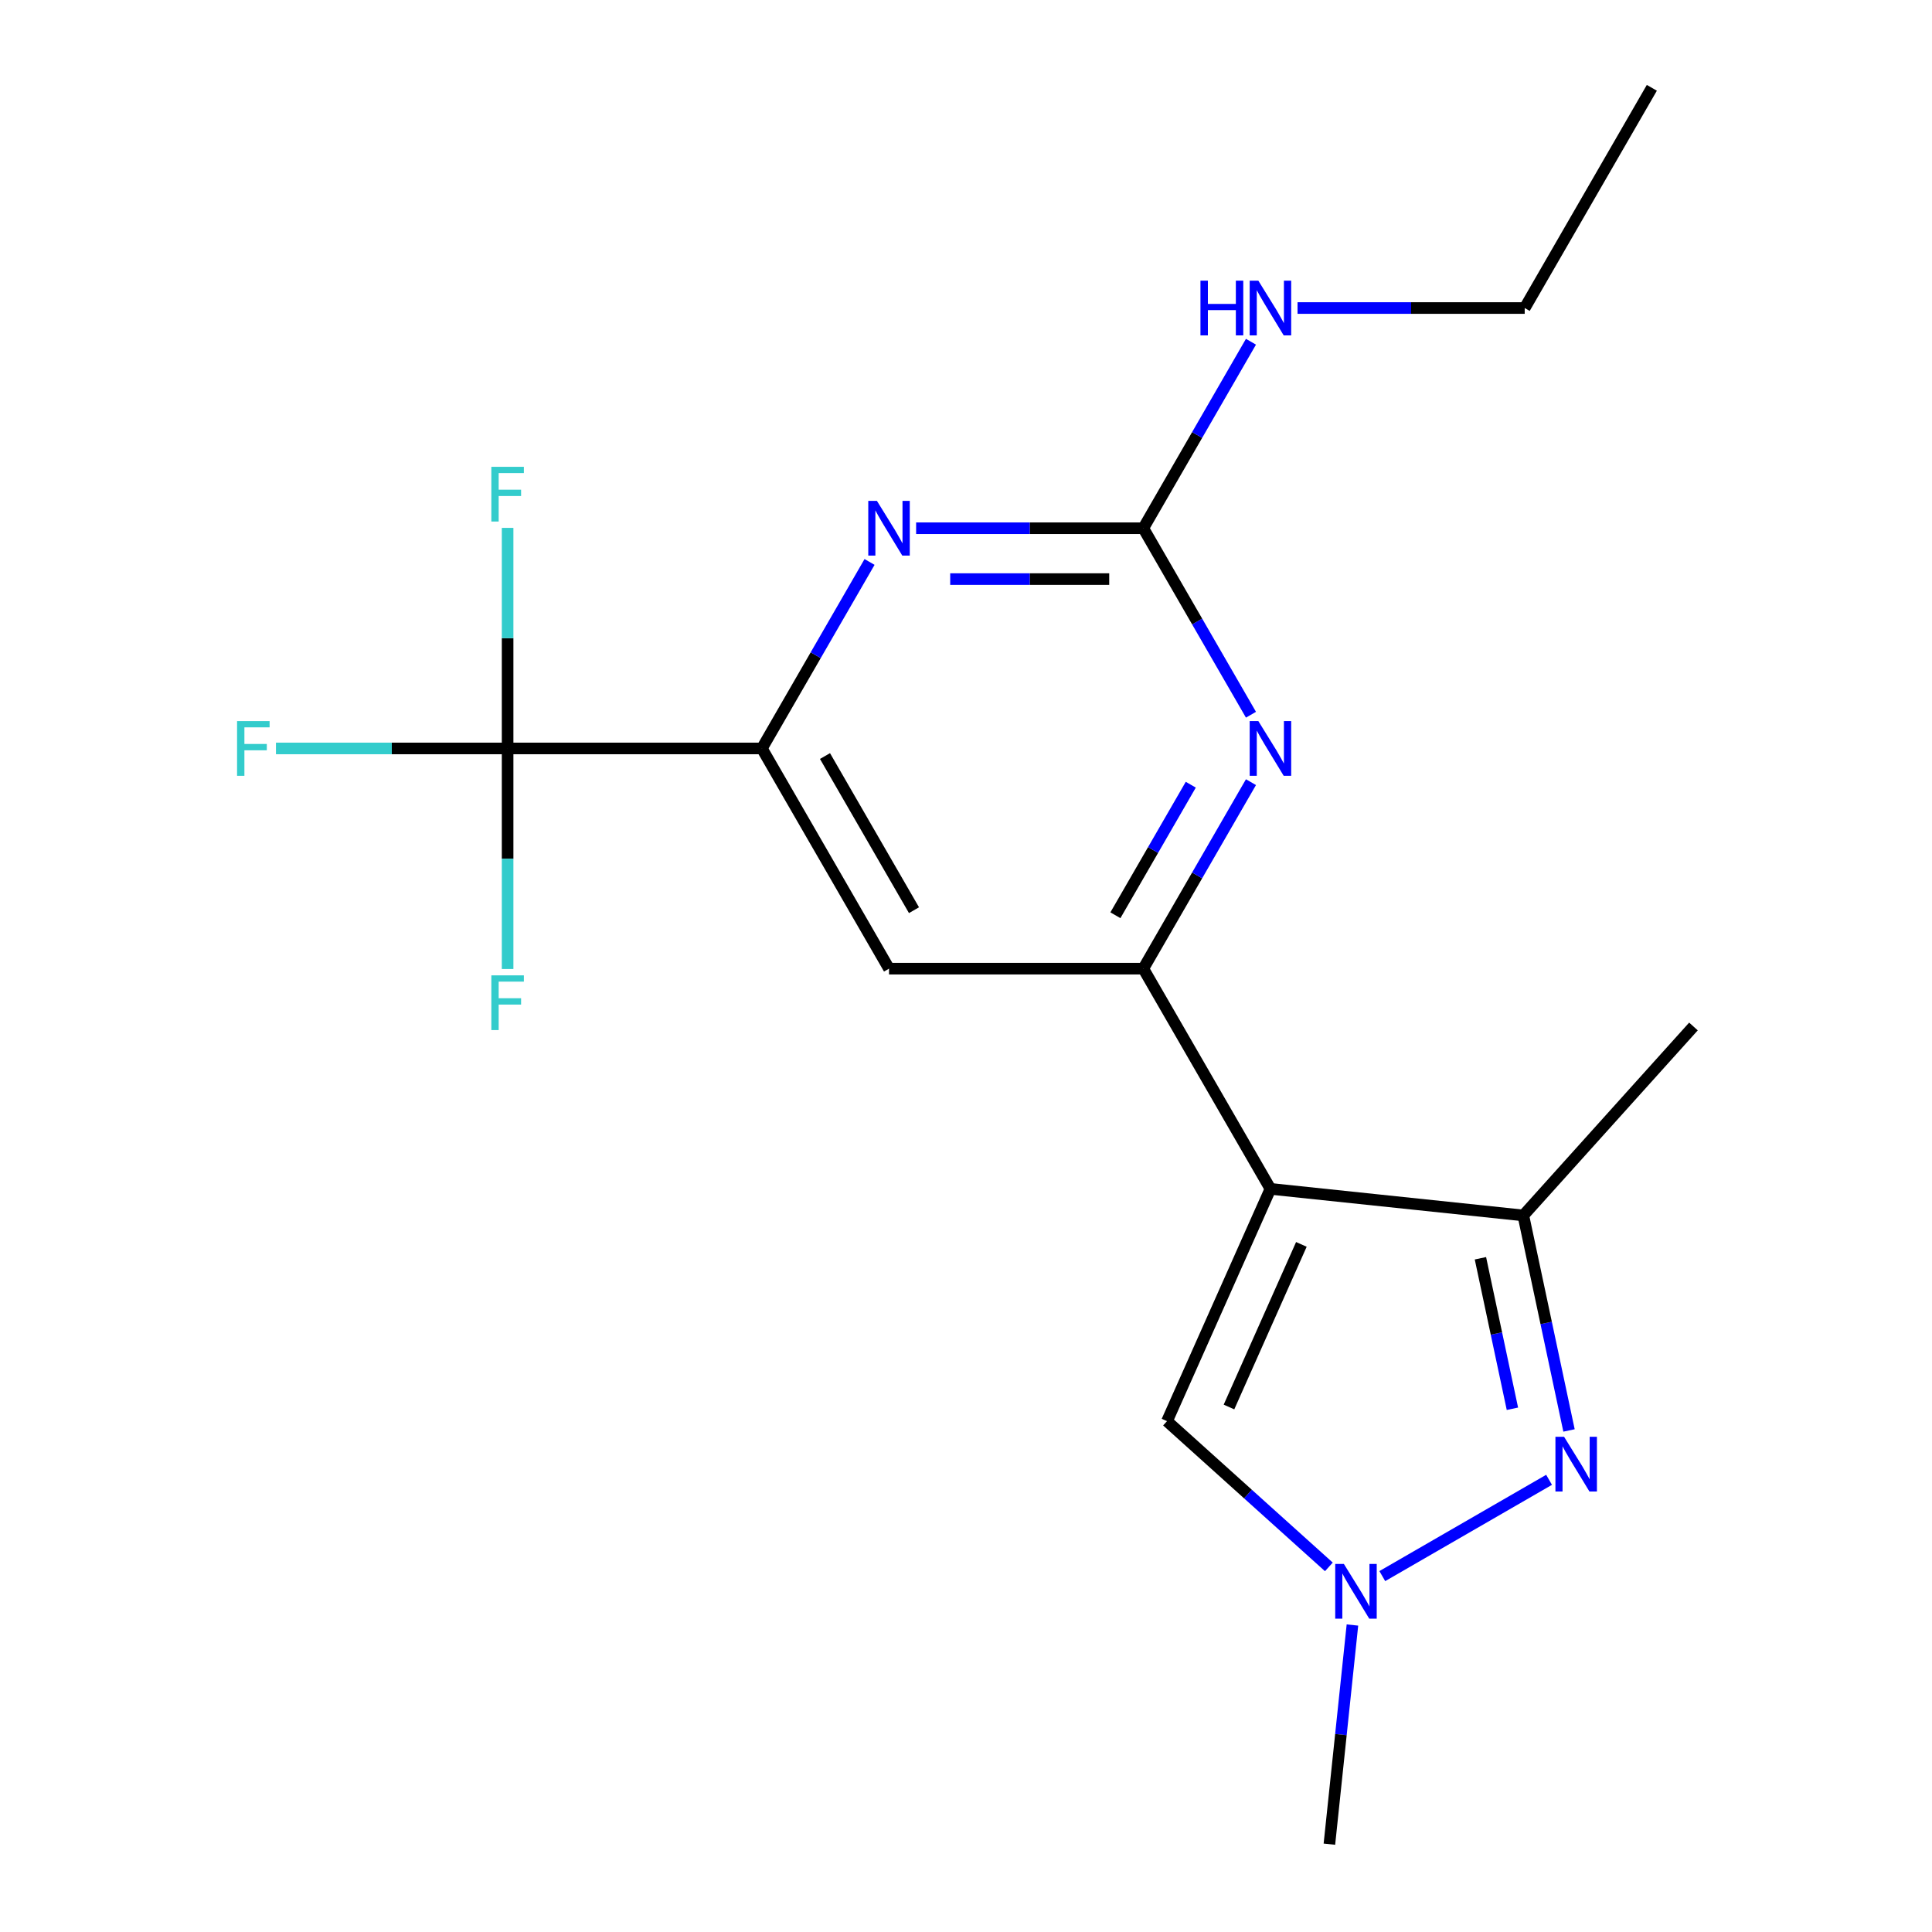 <?xml version='1.0' encoding='iso-8859-1'?>
<svg version='1.1' baseProfile='full'
              xmlns='http://www.w3.org/2000/svg'
                      xmlns:rdkit='http://www.rdkit.org/xml'
                      xmlns:xlink='http://www.w3.org/1999/xlink'
                  xml:space='preserve'
width='1000px' height='1000px' viewBox='0 0 1000 1000'>
<!-- END OF HEADER -->
<rect style='opacity:1.0;fill:#FFFFFF;stroke:none' width='1000' height='1000' x='0' y='0'> </rect>
<path class='bond-0' d='M 657.574,615.354 L 591.767,501.374' style='fill:none;fill-rule:evenodd;stroke:#000000;stroke-width:6px;stroke-linecap:butt;stroke-linejoin:miter;stroke-opacity:1' />
<path class='bond-2' d='M 657.574,615.354 L 788.465,629.111' style='fill:none;fill-rule:evenodd;stroke:#000000;stroke-width:6px;stroke-linecap:butt;stroke-linejoin:miter;stroke-opacity:1' />
<path class='bond-8' d='M 657.574,615.354 L 604.042,735.588' style='fill:none;fill-rule:evenodd;stroke:#000000;stroke-width:6px;stroke-linecap:butt;stroke-linejoin:miter;stroke-opacity:1' />
<path class='bond-8' d='M 673.591,644.095 L 636.119,728.259' style='fill:none;fill-rule:evenodd;stroke:#000000;stroke-width:6px;stroke-linecap:butt;stroke-linejoin:miter;stroke-opacity:1' />
<path class='bond-4' d='M 591.767,501.374 L 619.633,453.109' style='fill:none;fill-rule:evenodd;stroke:#000000;stroke-width:6px;stroke-linecap:butt;stroke-linejoin:miter;stroke-opacity:1' />
<path class='bond-4' d='M 619.633,453.109 L 647.499,404.844' style='fill:none;fill-rule:evenodd;stroke:#0000FF;stroke-width:6px;stroke-linecap:butt;stroke-linejoin:miter;stroke-opacity:1' />
<path class='bond-4' d='M 577.331,473.733 L 596.837,439.948' style='fill:none;fill-rule:evenodd;stroke:#000000;stroke-width:6px;stroke-linecap:butt;stroke-linejoin:miter;stroke-opacity:1' />
<path class='bond-4' d='M 596.837,439.948 L 616.343,406.163' style='fill:none;fill-rule:evenodd;stroke:#0000FF;stroke-width:6px;stroke-linecap:butt;stroke-linejoin:miter;stroke-opacity:1' />
<path class='bond-10' d='M 591.767,501.374 L 460.155,501.374' style='fill:none;fill-rule:evenodd;stroke:#000000;stroke-width:6px;stroke-linecap:butt;stroke-linejoin:miter;stroke-opacity:1' />
<path class='bond-1' d='M 812.12,740.397 L 800.293,684.754' style='fill:none;fill-rule:evenodd;stroke:#0000FF;stroke-width:6px;stroke-linecap:butt;stroke-linejoin:miter;stroke-opacity:1' />
<path class='bond-1' d='M 800.293,684.754 L 788.465,629.111' style='fill:none;fill-rule:evenodd;stroke:#000000;stroke-width:6px;stroke-linecap:butt;stroke-linejoin:miter;stroke-opacity:1' />
<path class='bond-1' d='M 782.824,729.177 L 774.545,690.227' style='fill:none;fill-rule:evenodd;stroke:#0000FF;stroke-width:6px;stroke-linecap:butt;stroke-linejoin:miter;stroke-opacity:1' />
<path class='bond-1' d='M 774.545,690.227 L 766.266,651.277' style='fill:none;fill-rule:evenodd;stroke:#000000;stroke-width:6px;stroke-linecap:butt;stroke-linejoin:miter;stroke-opacity:1' />
<path class='bond-19' d='M 801.799,765.948 L 715.474,815.787' style='fill:none;fill-rule:evenodd;stroke:#0000FF;stroke-width:6px;stroke-linecap:butt;stroke-linejoin:miter;stroke-opacity:1' />
<path class='bond-16' d='M 788.465,629.111 L 876.531,531.304' style='fill:none;fill-rule:evenodd;stroke:#000000;stroke-width:6px;stroke-linecap:butt;stroke-linejoin:miter;stroke-opacity:1' />
<path class='bond-3' d='M 687.819,811.021 L 645.93,773.304' style='fill:none;fill-rule:evenodd;stroke:#0000FF;stroke-width:6px;stroke-linecap:butt;stroke-linejoin:miter;stroke-opacity:1' />
<path class='bond-3' d='M 645.93,773.304 L 604.042,735.588' style='fill:none;fill-rule:evenodd;stroke:#000000;stroke-width:6px;stroke-linecap:butt;stroke-linejoin:miter;stroke-opacity:1' />
<path class='bond-15' d='M 700.015,841.104 L 694.054,897.825' style='fill:none;fill-rule:evenodd;stroke:#0000FF;stroke-width:6px;stroke-linecap:butt;stroke-linejoin:miter;stroke-opacity:1' />
<path class='bond-15' d='M 694.054,897.825 L 688.092,954.545' style='fill:none;fill-rule:evenodd;stroke:#000000;stroke-width:6px;stroke-linecap:butt;stroke-linejoin:miter;stroke-opacity:1' />
<path class='bond-6' d='M 647.499,369.944 L 619.633,321.679' style='fill:none;fill-rule:evenodd;stroke:#0000FF;stroke-width:6px;stroke-linecap:butt;stroke-linejoin:miter;stroke-opacity:1' />
<path class='bond-6' d='M 619.633,321.679 L 591.767,273.414' style='fill:none;fill-rule:evenodd;stroke:#000000;stroke-width:6px;stroke-linecap:butt;stroke-linejoin:miter;stroke-opacity:1' />
<path class='bond-5' d='M 262.736,387.394 L 394.348,387.394' style='fill:none;fill-rule:evenodd;stroke:#000000;stroke-width:6px;stroke-linecap:butt;stroke-linejoin:miter;stroke-opacity:1' />
<path class='bond-12' d='M 262.736,387.394 L 202.785,387.394' style='fill:none;fill-rule:evenodd;stroke:#000000;stroke-width:6px;stroke-linecap:butt;stroke-linejoin:miter;stroke-opacity:1' />
<path class='bond-12' d='M 202.785,387.394 L 142.834,387.394' style='fill:none;fill-rule:evenodd;stroke:#33CCCC;stroke-width:6px;stroke-linecap:butt;stroke-linejoin:miter;stroke-opacity:1' />
<path class='bond-13' d='M 262.736,387.394 L 262.736,330.313' style='fill:none;fill-rule:evenodd;stroke:#000000;stroke-width:6px;stroke-linecap:butt;stroke-linejoin:miter;stroke-opacity:1' />
<path class='bond-13' d='M 262.736,330.313 L 262.736,273.232' style='fill:none;fill-rule:evenodd;stroke:#33CCCC;stroke-width:6px;stroke-linecap:butt;stroke-linejoin:miter;stroke-opacity:1' />
<path class='bond-14' d='M 262.736,387.394 L 262.736,444.475' style='fill:none;fill-rule:evenodd;stroke:#000000;stroke-width:6px;stroke-linecap:butt;stroke-linejoin:miter;stroke-opacity:1' />
<path class='bond-14' d='M 262.736,444.475 L 262.736,501.556' style='fill:none;fill-rule:evenodd;stroke:#33CCCC;stroke-width:6px;stroke-linecap:butt;stroke-linejoin:miter;stroke-opacity:1' />
<path class='bond-11' d='M 591.767,273.414 L 619.633,225.149' style='fill:none;fill-rule:evenodd;stroke:#000000;stroke-width:6px;stroke-linecap:butt;stroke-linejoin:miter;stroke-opacity:1' />
<path class='bond-11' d='M 619.633,225.149 L 647.499,176.885' style='fill:none;fill-rule:evenodd;stroke:#0000FF;stroke-width:6px;stroke-linecap:butt;stroke-linejoin:miter;stroke-opacity:1' />
<path class='bond-20' d='M 591.767,273.414 L 532.976,273.414' style='fill:none;fill-rule:evenodd;stroke:#000000;stroke-width:6px;stroke-linecap:butt;stroke-linejoin:miter;stroke-opacity:1' />
<path class='bond-20' d='M 532.976,273.414 L 474.185,273.414' style='fill:none;fill-rule:evenodd;stroke:#0000FF;stroke-width:6px;stroke-linecap:butt;stroke-linejoin:miter;stroke-opacity:1' />
<path class='bond-20' d='M 574.13,299.737 L 532.976,299.737' style='fill:none;fill-rule:evenodd;stroke:#000000;stroke-width:6px;stroke-linecap:butt;stroke-linejoin:miter;stroke-opacity:1' />
<path class='bond-20' d='M 532.976,299.737 L 491.822,299.737' style='fill:none;fill-rule:evenodd;stroke:#0000FF;stroke-width:6px;stroke-linecap:butt;stroke-linejoin:miter;stroke-opacity:1' />
<path class='bond-7' d='M 394.348,387.394 L 460.155,501.374' style='fill:none;fill-rule:evenodd;stroke:#000000;stroke-width:6px;stroke-linecap:butt;stroke-linejoin:miter;stroke-opacity:1' />
<path class='bond-7' d='M 427.015,391.33 L 473.08,471.116' style='fill:none;fill-rule:evenodd;stroke:#000000;stroke-width:6px;stroke-linecap:butt;stroke-linejoin:miter;stroke-opacity:1' />
<path class='bond-9' d='M 394.348,387.394 L 422.214,339.129' style='fill:none;fill-rule:evenodd;stroke:#000000;stroke-width:6px;stroke-linecap:butt;stroke-linejoin:miter;stroke-opacity:1' />
<path class='bond-9' d='M 422.214,339.129 L 450.08,290.865' style='fill:none;fill-rule:evenodd;stroke:#0000FF;stroke-width:6px;stroke-linecap:butt;stroke-linejoin:miter;stroke-opacity:1' />
<path class='bond-17' d='M 671.604,159.434 L 730.395,159.434' style='fill:none;fill-rule:evenodd;stroke:#0000FF;stroke-width:6px;stroke-linecap:butt;stroke-linejoin:miter;stroke-opacity:1' />
<path class='bond-17' d='M 730.395,159.434 L 789.186,159.434' style='fill:none;fill-rule:evenodd;stroke:#000000;stroke-width:6px;stroke-linecap:butt;stroke-linejoin:miter;stroke-opacity:1' />
<path class='bond-18' d='M 789.186,159.434 L 854.993,45.455' style='fill:none;fill-rule:evenodd;stroke:#000000;stroke-width:6px;stroke-linecap:butt;stroke-linejoin:miter;stroke-opacity:1' />
<path  class='atom-2' d='M 809.569 743.688
L 818.849 758.688
Q 819.769 760.168, 821.249 762.848
Q 822.729 765.528, 822.809 765.688
L 822.809 743.688
L 826.569 743.688
L 826.569 772.008
L 822.689 772.008
L 812.729 755.608
Q 811.569 753.688, 810.329 751.488
Q 809.129 749.288, 808.769 748.608
L 808.769 772.008
L 805.089 772.008
L 805.089 743.688
L 809.569 743.688
' fill='#0000FF'/>
<path  class='atom-4' d='M 695.589 809.494
L 704.869 824.494
Q 705.789 825.974, 707.269 828.654
Q 708.749 831.334, 708.829 831.494
L 708.829 809.494
L 712.589 809.494
L 712.589 837.814
L 708.709 837.814
L 698.749 821.414
Q 697.589 819.494, 696.349 817.294
Q 695.149 815.094, 694.789 814.414
L 694.789 837.814
L 691.109 837.814
L 691.109 809.494
L 695.589 809.494
' fill='#0000FF'/>
<path  class='atom-5' d='M 651.314 373.234
L 660.594 388.234
Q 661.514 389.714, 662.994 392.394
Q 664.474 395.074, 664.554 395.234
L 664.554 373.234
L 668.314 373.234
L 668.314 401.554
L 664.434 401.554
L 654.474 385.154
Q 653.314 383.234, 652.074 381.034
Q 650.874 378.834, 650.514 378.154
L 650.514 401.554
L 646.834 401.554
L 646.834 373.234
L 651.314 373.234
' fill='#0000FF'/>
<path  class='atom-10' d='M 453.895 259.254
L 463.175 274.254
Q 464.095 275.734, 465.575 278.414
Q 467.055 281.094, 467.135 281.254
L 467.135 259.254
L 470.895 259.254
L 470.895 287.574
L 467.015 287.574
L 457.055 271.174
Q 455.895 269.254, 454.655 267.054
Q 453.455 264.854, 453.095 264.174
L 453.095 287.574
L 449.415 287.574
L 449.415 259.254
L 453.895 259.254
' fill='#0000FF'/>
<path  class='atom-12' d='M 621.354 145.274
L 625.194 145.274
L 625.194 157.314
L 639.674 157.314
L 639.674 145.274
L 643.514 145.274
L 643.514 173.594
L 639.674 173.594
L 639.674 160.514
L 625.194 160.514
L 625.194 173.594
L 621.354 173.594
L 621.354 145.274
' fill='#0000FF'/>
<path  class='atom-12' d='M 651.314 145.274
L 660.594 160.274
Q 661.514 161.754, 662.994 164.434
Q 664.474 167.114, 664.554 167.274
L 664.554 145.274
L 668.314 145.274
L 668.314 173.594
L 664.434 173.594
L 654.474 157.194
Q 653.314 155.274, 652.074 153.074
Q 650.874 150.874, 650.514 150.194
L 650.514 173.594
L 646.834 173.594
L 646.834 145.274
L 651.314 145.274
' fill='#0000FF'/>
<path  class='atom-13' d='M 122.703 373.234
L 139.543 373.234
L 139.543 376.474
L 126.503 376.474
L 126.503 385.074
L 138.103 385.074
L 138.103 388.354
L 126.503 388.354
L 126.503 401.554
L 122.703 401.554
L 122.703 373.234
' fill='#33CCCC'/>
<path  class='atom-14' d='M 254.316 241.621
L 271.156 241.621
L 271.156 244.861
L 258.116 244.861
L 258.116 253.461
L 269.716 253.461
L 269.716 256.741
L 258.116 256.741
L 258.116 269.941
L 254.316 269.941
L 254.316 241.621
' fill='#33CCCC'/>
<path  class='atom-15' d='M 254.316 504.847
L 271.156 504.847
L 271.156 508.087
L 258.116 508.087
L 258.116 516.687
L 269.716 516.687
L 269.716 519.967
L 258.116 519.967
L 258.116 533.167
L 254.316 533.167
L 254.316 504.847
' fill='#33CCCC'/>
</svg>
